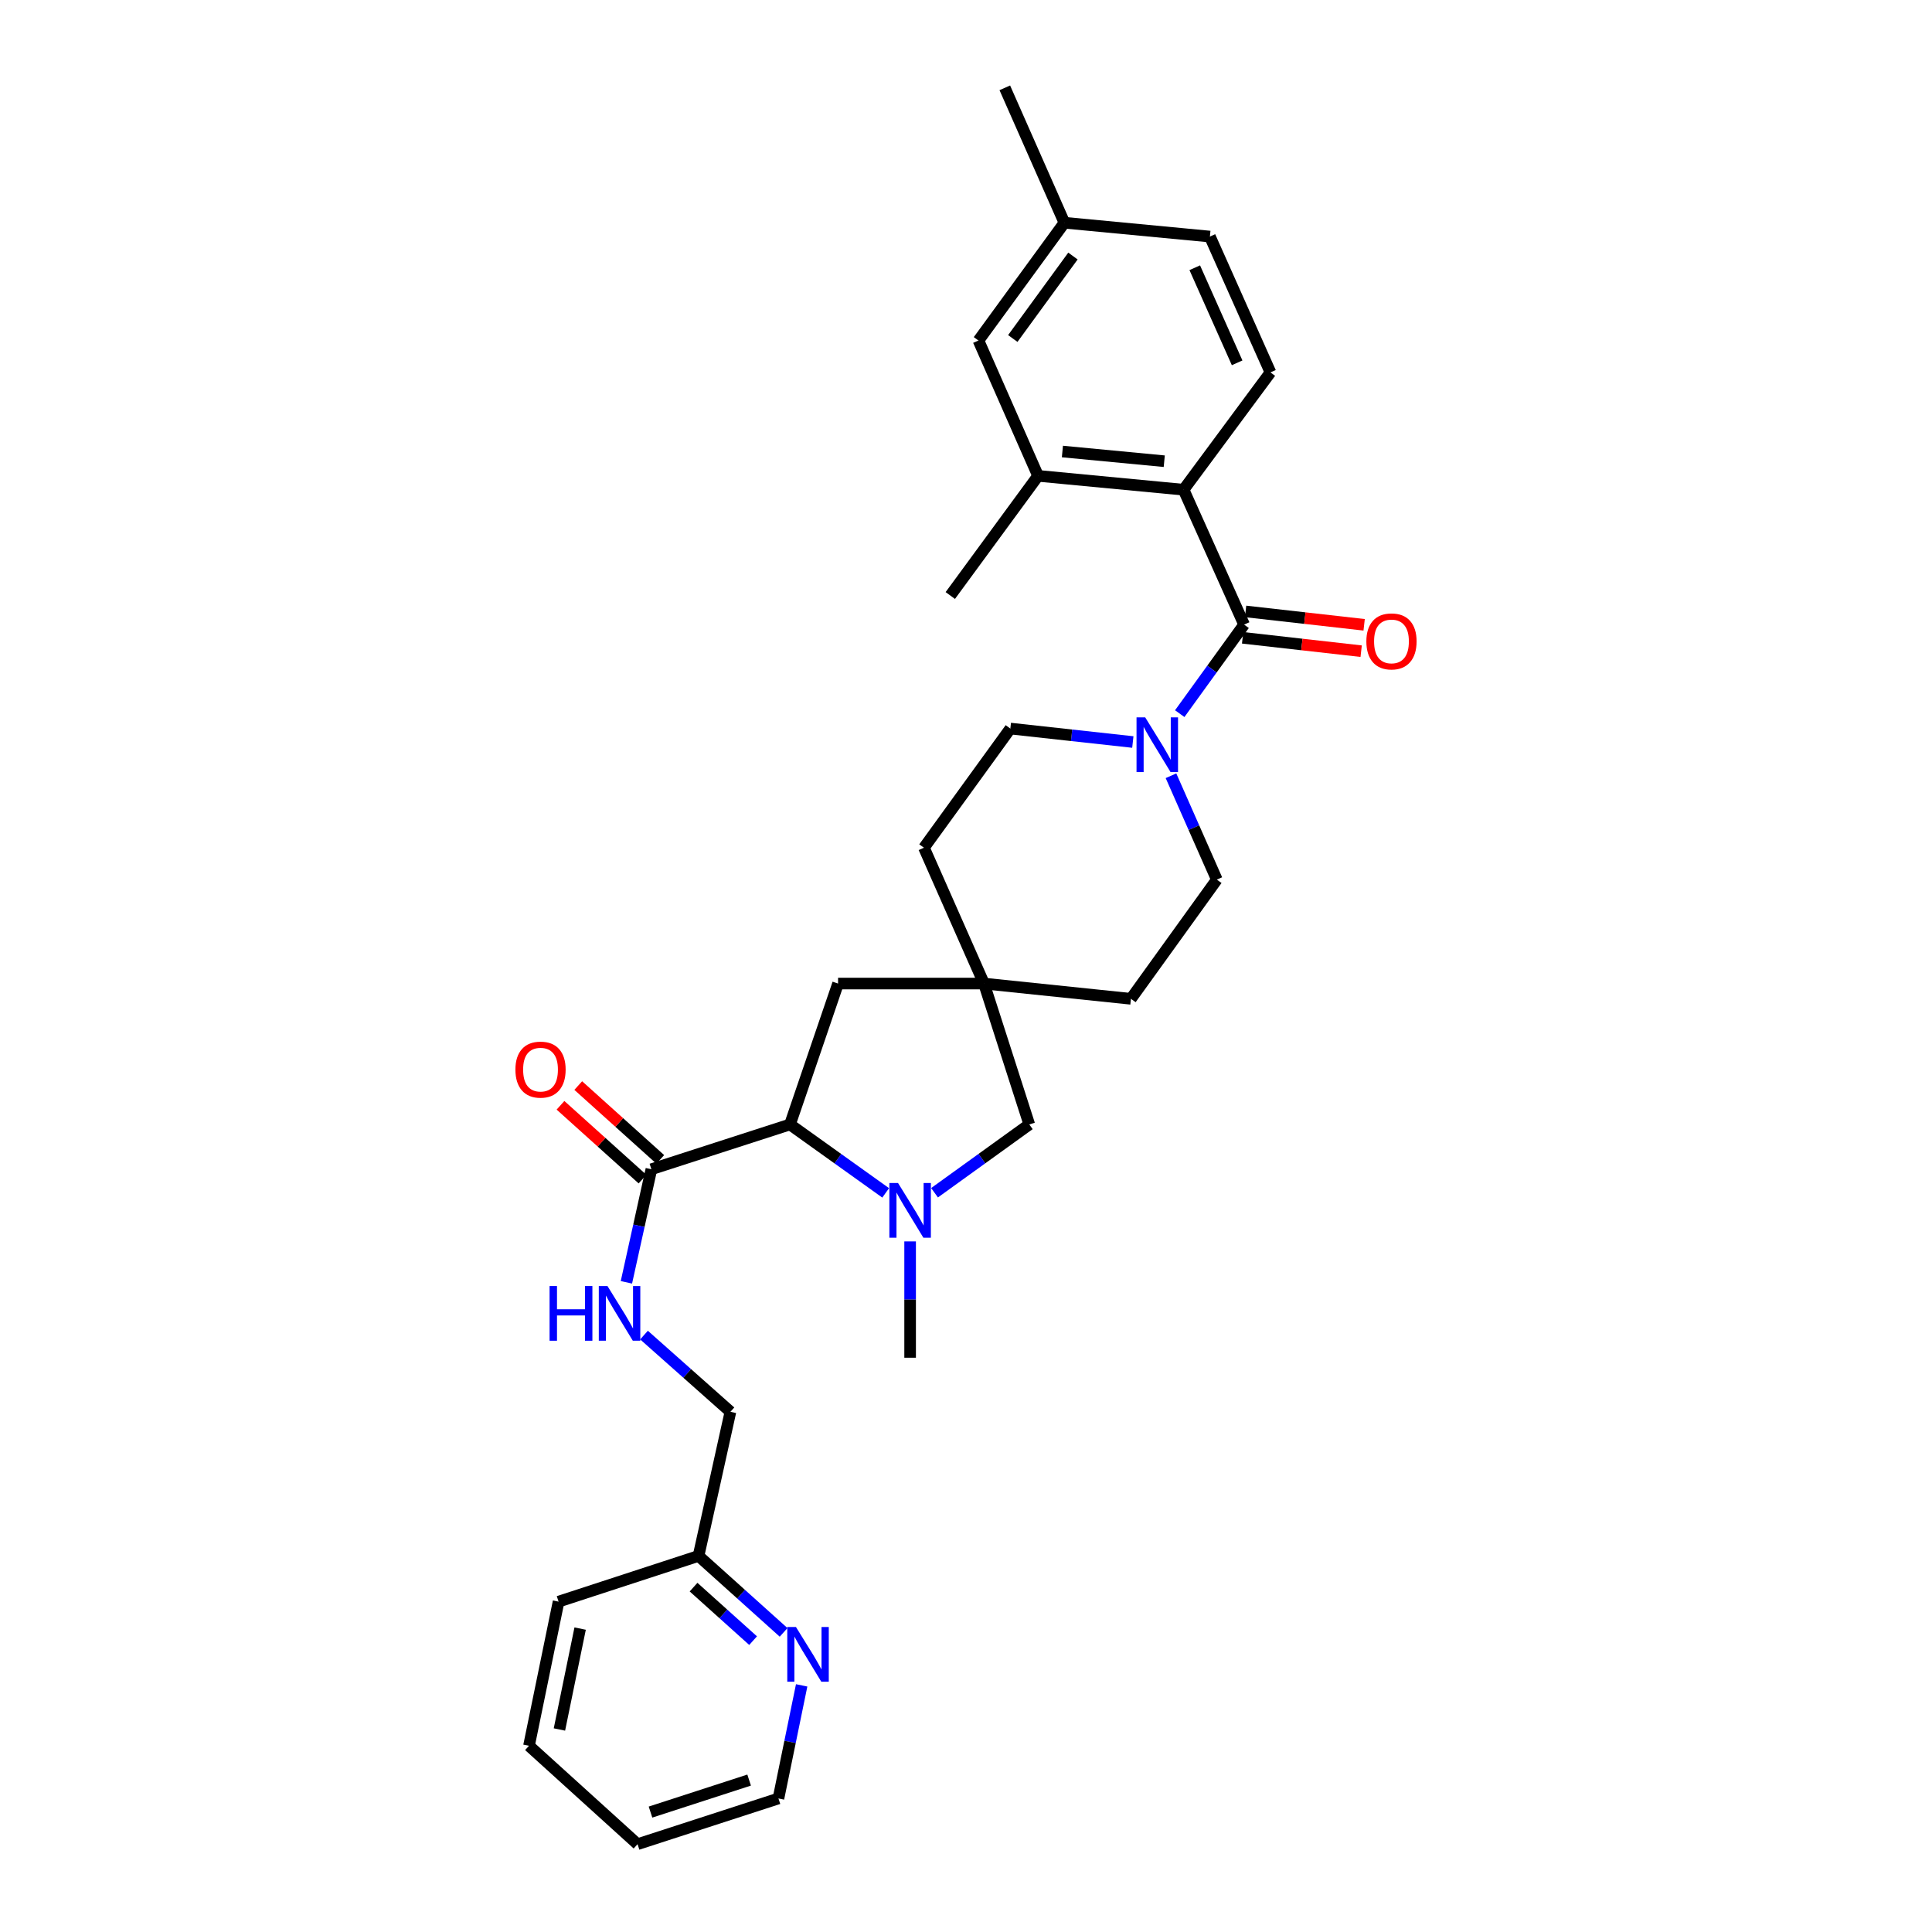 <?xml version='1.0' encoding='iso-8859-1'?>
<svg version='1.1' baseProfile='full'
              xmlns='http://www.w3.org/2000/svg'
                      xmlns:rdkit='http://www.rdkit.org/xml'
                      xmlns:xlink='http://www.w3.org/1999/xlink'
                  xml:space='preserve'
width='1000px' height='1000px' viewBox='0 0 1000 1000'>
<!-- END OF HEADER -->
<rect style='opacity:1.0;fill:#FFFFFF;stroke:none' width='1000' height='1000' x='0' y='0'> </rect>
<path class='bond-1' d='M 643.947,323.298 L 627.288,346.339' style='fill:none;fill-rule:evenodd;stroke:#000000;stroke-width:6px;stroke-linecap:butt;stroke-linejoin:miter;stroke-opacity:1' />
<path class='bond-1' d='M 627.288,346.339 L 610.629,369.38' style='fill:none;fill-rule:evenodd;stroke:#0000FF;stroke-width:6px;stroke-linecap:butt;stroke-linejoin:miter;stroke-opacity:1' />
<path class='bond-2' d='M 643.947,323.298 L 612.612,253.469' style='fill:none;fill-rule:evenodd;stroke:#000000;stroke-width:6px;stroke-linecap:butt;stroke-linejoin:miter;stroke-opacity:1' />
<path class='bond-11' d='M 643.177,330.123 L 673.856,333.586' style='fill:none;fill-rule:evenodd;stroke:#000000;stroke-width:6px;stroke-linecap:butt;stroke-linejoin:miter;stroke-opacity:1' />
<path class='bond-11' d='M 673.856,333.586 L 704.536,337.048' style='fill:none;fill-rule:evenodd;stroke:#FF0000;stroke-width:6px;stroke-linecap:butt;stroke-linejoin:miter;stroke-opacity:1' />
<path class='bond-11' d='M 644.717,316.473 L 675.397,319.935' style='fill:none;fill-rule:evenodd;stroke:#000000;stroke-width:6px;stroke-linecap:butt;stroke-linejoin:miter;stroke-opacity:1' />
<path class='bond-11' d='M 675.397,319.935 L 706.076,323.398' style='fill:none;fill-rule:evenodd;stroke:#FF0000;stroke-width:6px;stroke-linecap:butt;stroke-linejoin:miter;stroke-opacity:1' />
<path class='bond-0' d='M 483.717,617.366 L 508.236,599.691' style='fill:none;fill-rule:evenodd;stroke:#0000FF;stroke-width:6px;stroke-linecap:butt;stroke-linejoin:miter;stroke-opacity:1' />
<path class='bond-0' d='M 508.236,599.691 L 532.755,582.017' style='fill:none;fill-rule:evenodd;stroke:#000000;stroke-width:6px;stroke-linecap:butt;stroke-linejoin:miter;stroke-opacity:1' />
<path class='bond-23' d='M 471.076,642.545 L 471.076,672.651' style='fill:none;fill-rule:evenodd;stroke:#0000FF;stroke-width:6px;stroke-linecap:butt;stroke-linejoin:miter;stroke-opacity:1' />
<path class='bond-23' d='M 471.076,672.651 L 471.076,702.756' style='fill:none;fill-rule:evenodd;stroke:#000000;stroke-width:6px;stroke-linecap:butt;stroke-linejoin:miter;stroke-opacity:1' />
<path class='bond-32' d='M 458.425,617.433 L 433.66,599.725' style='fill:none;fill-rule:evenodd;stroke:#0000FF;stroke-width:6px;stroke-linecap:butt;stroke-linejoin:miter;stroke-opacity:1' />
<path class='bond-32' d='M 433.66,599.725 L 408.894,582.017' style='fill:none;fill-rule:evenodd;stroke:#000000;stroke-width:6px;stroke-linecap:butt;stroke-linejoin:miter;stroke-opacity:1' />
<path class='bond-13' d='M 586.352,384.067 L 554.654,380.584' style='fill:none;fill-rule:evenodd;stroke:#0000FF;stroke-width:6px;stroke-linecap:butt;stroke-linejoin:miter;stroke-opacity:1' />
<path class='bond-13' d='M 554.654,380.584 L 522.956,377.101' style='fill:none;fill-rule:evenodd;stroke:#000000;stroke-width:6px;stroke-linecap:butt;stroke-linejoin:miter;stroke-opacity:1' />
<path class='bond-14' d='M 606.098,401.526 L 617.963,428.406' style='fill:none;fill-rule:evenodd;stroke:#0000FF;stroke-width:6px;stroke-linecap:butt;stroke-linejoin:miter;stroke-opacity:1' />
<path class='bond-14' d='M 617.963,428.406 L 629.829,455.286' style='fill:none;fill-rule:evenodd;stroke:#000000;stroke-width:6px;stroke-linecap:butt;stroke-linejoin:miter;stroke-opacity:1' />
<path class='bond-5' d='M 612.612,253.469 L 537.303,246.303' style='fill:none;fill-rule:evenodd;stroke:#000000;stroke-width:6px;stroke-linecap:butt;stroke-linejoin:miter;stroke-opacity:1' />
<path class='bond-5' d='M 602.617,238.719 L 549.901,233.703' style='fill:none;fill-rule:evenodd;stroke:#000000;stroke-width:6px;stroke-linecap:butt;stroke-linejoin:miter;stroke-opacity:1' />
<path class='bond-9' d='M 612.612,253.469 L 657.585,192.752' style='fill:none;fill-rule:evenodd;stroke:#000000;stroke-width:6px;stroke-linecap:butt;stroke-linejoin:miter;stroke-opacity:1' />
<path class='bond-3' d='M 408.894,582.017 L 433.781,509.089' style='fill:none;fill-rule:evenodd;stroke:#000000;stroke-width:6px;stroke-linecap:butt;stroke-linejoin:miter;stroke-opacity:1' />
<path class='bond-4' d='M 408.894,582.017 L 337.157,605.202' style='fill:none;fill-rule:evenodd;stroke:#000000;stroke-width:6px;stroke-linecap:butt;stroke-linejoin:miter;stroke-opacity:1' />
<path class='bond-8' d='M 337.157,605.202 L 330.693,634.466' style='fill:none;fill-rule:evenodd;stroke:#000000;stroke-width:6px;stroke-linecap:butt;stroke-linejoin:miter;stroke-opacity:1' />
<path class='bond-8' d='M 330.693,634.466 L 324.23,663.73' style='fill:none;fill-rule:evenodd;stroke:#0000FF;stroke-width:6px;stroke-linecap:butt;stroke-linejoin:miter;stroke-opacity:1' />
<path class='bond-16' d='M 341.752,600.097 L 320.526,580.991' style='fill:none;fill-rule:evenodd;stroke:#000000;stroke-width:6px;stroke-linecap:butt;stroke-linejoin:miter;stroke-opacity:1' />
<path class='bond-16' d='M 320.526,580.991 L 299.3,561.885' style='fill:none;fill-rule:evenodd;stroke:#FF0000;stroke-width:6px;stroke-linecap:butt;stroke-linejoin:miter;stroke-opacity:1' />
<path class='bond-16' d='M 332.562,610.307 L 311.336,591.201' style='fill:none;fill-rule:evenodd;stroke:#000000;stroke-width:6px;stroke-linecap:butt;stroke-linejoin:miter;stroke-opacity:1' />
<path class='bond-16' d='M 311.336,591.201 L 290.11,572.095' style='fill:none;fill-rule:evenodd;stroke:#FF0000;stroke-width:6px;stroke-linecap:butt;stroke-linejoin:miter;stroke-opacity:1' />
<path class='bond-12' d='M 537.303,246.303 L 506.449,176.252' style='fill:none;fill-rule:evenodd;stroke:#000000;stroke-width:6px;stroke-linecap:butt;stroke-linejoin:miter;stroke-opacity:1' />
<path class='bond-24' d='M 537.303,246.303 L 491.872,308.241' style='fill:none;fill-rule:evenodd;stroke:#000000;stroke-width:6px;stroke-linecap:butt;stroke-linejoin:miter;stroke-opacity:1' />
<path class='bond-6' d='M 509.318,509.089 L 585.367,516.988' style='fill:none;fill-rule:evenodd;stroke:#000000;stroke-width:6px;stroke-linecap:butt;stroke-linejoin:miter;stroke-opacity:1' />
<path class='bond-7' d='M 509.318,509.089 L 532.755,582.017' style='fill:none;fill-rule:evenodd;stroke:#000000;stroke-width:6px;stroke-linecap:butt;stroke-linejoin:miter;stroke-opacity:1' />
<path class='bond-10' d='M 509.318,509.089 L 433.781,509.089' style='fill:none;fill-rule:evenodd;stroke:#000000;stroke-width:6px;stroke-linecap:butt;stroke-linejoin:miter;stroke-opacity:1' />
<path class='bond-30' d='M 509.318,509.089 L 478.235,438.779' style='fill:none;fill-rule:evenodd;stroke:#000000;stroke-width:6px;stroke-linecap:butt;stroke-linejoin:miter;stroke-opacity:1' />
<path class='bond-19' d='M 333.339,691.036 L 355.704,710.889' style='fill:none;fill-rule:evenodd;stroke:#0000FF;stroke-width:6px;stroke-linecap:butt;stroke-linejoin:miter;stroke-opacity:1' />
<path class='bond-19' d='M 355.704,710.889 L 378.07,730.741' style='fill:none;fill-rule:evenodd;stroke:#000000;stroke-width:6px;stroke-linecap:butt;stroke-linejoin:miter;stroke-opacity:1' />
<path class='bond-21' d='M 657.585,192.752 L 626.249,122.442' style='fill:none;fill-rule:evenodd;stroke:#000000;stroke-width:6px;stroke-linecap:butt;stroke-linejoin:miter;stroke-opacity:1' />
<path class='bond-21' d='M 640.337,187.797 L 618.403,138.581' style='fill:none;fill-rule:evenodd;stroke:#000000;stroke-width:6px;stroke-linecap:butt;stroke-linejoin:miter;stroke-opacity:1' />
<path class='bond-31' d='M 506.449,176.252 L 550.933,115.284' style='fill:none;fill-rule:evenodd;stroke:#000000;stroke-width:6px;stroke-linecap:butt;stroke-linejoin:miter;stroke-opacity:1' />
<path class='bond-31' d='M 524.218,175.204 L 555.358,132.526' style='fill:none;fill-rule:evenodd;stroke:#000000;stroke-width:6px;stroke-linecap:butt;stroke-linejoin:miter;stroke-opacity:1' />
<path class='bond-17' d='M 522.956,377.101 L 478.235,438.779' style='fill:none;fill-rule:evenodd;stroke:#000000;stroke-width:6px;stroke-linecap:butt;stroke-linejoin:miter;stroke-opacity:1' />
<path class='bond-18' d='M 629.829,455.286 L 585.367,516.988' style='fill:none;fill-rule:evenodd;stroke:#000000;stroke-width:6px;stroke-linecap:butt;stroke-linejoin:miter;stroke-opacity:1' />
<path class='bond-15' d='M 405.59,844.915 L 383.576,825.127' style='fill:none;fill-rule:evenodd;stroke:#0000FF;stroke-width:6px;stroke-linecap:butt;stroke-linejoin:miter;stroke-opacity:1' />
<path class='bond-15' d='M 383.576,825.127 L 361.563,805.34' style='fill:none;fill-rule:evenodd;stroke:#000000;stroke-width:6px;stroke-linecap:butt;stroke-linejoin:miter;stroke-opacity:1' />
<path class='bond-15' d='M 389.803,849.195 L 374.393,835.344' style='fill:none;fill-rule:evenodd;stroke:#0000FF;stroke-width:6px;stroke-linecap:butt;stroke-linejoin:miter;stroke-opacity:1' />
<path class='bond-15' d='M 374.393,835.344 L 358.984,821.493' style='fill:none;fill-rule:evenodd;stroke:#000000;stroke-width:6px;stroke-linecap:butt;stroke-linejoin:miter;stroke-opacity:1' />
<path class='bond-25' d='M 414.939,872.345 L 408.932,901.612' style='fill:none;fill-rule:evenodd;stroke:#0000FF;stroke-width:6px;stroke-linecap:butt;stroke-linejoin:miter;stroke-opacity:1' />
<path class='bond-25' d='M 408.932,901.612 L 402.926,930.88' style='fill:none;fill-rule:evenodd;stroke:#000000;stroke-width:6px;stroke-linecap:butt;stroke-linejoin:miter;stroke-opacity:1' />
<path class='bond-20' d='M 378.07,730.741 L 361.563,805.34' style='fill:none;fill-rule:evenodd;stroke:#000000;stroke-width:6px;stroke-linecap:butt;stroke-linejoin:miter;stroke-opacity:1' />
<path class='bond-27' d='M 361.563,805.34 L 289.116,829.006' style='fill:none;fill-rule:evenodd;stroke:#000000;stroke-width:6px;stroke-linecap:butt;stroke-linejoin:miter;stroke-opacity:1' />
<path class='bond-22' d='M 626.249,122.442 L 550.933,115.284' style='fill:none;fill-rule:evenodd;stroke:#000000;stroke-width:6px;stroke-linecap:butt;stroke-linejoin:miter;stroke-opacity:1' />
<path class='bond-26' d='M 550.933,115.284 L 520.086,45.455' style='fill:none;fill-rule:evenodd;stroke:#000000;stroke-width:6px;stroke-linecap:butt;stroke-linejoin:miter;stroke-opacity:1' />
<path class='bond-33' d='M 402.926,930.88 L 329.999,954.545' style='fill:none;fill-rule:evenodd;stroke:#000000;stroke-width:6px;stroke-linecap:butt;stroke-linejoin:miter;stroke-opacity:1' />
<path class='bond-33' d='M 387.747,921.364 L 336.698,937.929' style='fill:none;fill-rule:evenodd;stroke:#000000;stroke-width:6px;stroke-linecap:butt;stroke-linejoin:miter;stroke-opacity:1' />
<path class='bond-29' d='M 289.116,829.006 L 273.807,903.612' style='fill:none;fill-rule:evenodd;stroke:#000000;stroke-width:6px;stroke-linecap:butt;stroke-linejoin:miter;stroke-opacity:1' />
<path class='bond-29' d='M 300.276,842.958 L 289.56,895.182' style='fill:none;fill-rule:evenodd;stroke:#000000;stroke-width:6px;stroke-linecap:butt;stroke-linejoin:miter;stroke-opacity:1' />
<path class='bond-28' d='M 329.999,954.545 L 273.807,903.612' style='fill:none;fill-rule:evenodd;stroke:#000000;stroke-width:6px;stroke-linecap:butt;stroke-linejoin:miter;stroke-opacity:1' />
<path  class='atom-1' d='M 464.816 612.318
L 474.096 627.318
Q 475.016 628.798, 476.496 631.478
Q 477.976 634.158, 478.056 634.318
L 478.056 612.318
L 481.816 612.318
L 481.816 640.638
L 477.936 640.638
L 467.976 624.238
Q 466.816 622.318, 465.576 620.118
Q 464.376 617.918, 464.016 617.238
L 464.016 640.638
L 460.336 640.638
L 460.336 612.318
L 464.816 612.318
' fill='#0000FF'/>
<path  class='atom-2' d='M 592.745 371.297
L 602.025 386.297
Q 602.945 387.777, 604.425 390.457
Q 605.905 393.137, 605.985 393.297
L 605.985 371.297
L 609.745 371.297
L 609.745 399.617
L 605.865 399.617
L 595.905 383.217
Q 594.745 381.297, 593.505 379.097
Q 592.305 376.897, 591.945 376.217
L 591.945 399.617
L 588.265 399.617
L 588.265 371.297
L 592.745 371.297
' fill='#0000FF'/>
<path  class='atom-9' d='M 284.46 665.64
L 288.3 665.64
L 288.3 677.68
L 302.78 677.68
L 302.78 665.64
L 306.62 665.64
L 306.62 693.96
L 302.78 693.96
L 302.78 680.88
L 288.3 680.88
L 288.3 693.96
L 284.46 693.96
L 284.46 665.64
' fill='#0000FF'/>
<path  class='atom-9' d='M 314.42 665.64
L 323.7 680.64
Q 324.62 682.12, 326.1 684.8
Q 327.58 687.48, 327.66 687.64
L 327.66 665.64
L 331.42 665.64
L 331.42 693.96
L 327.54 693.96
L 317.58 677.56
Q 316.42 675.64, 315.18 673.44
Q 313.98 671.24, 313.62 670.56
L 313.62 693.96
L 309.94 693.96
L 309.94 665.64
L 314.42 665.64
' fill='#0000FF'/>
<path  class='atom-12' d='M 707.225 331.986
Q 707.225 325.186, 710.585 321.386
Q 713.945 317.586, 720.225 317.586
Q 726.505 317.586, 729.865 321.386
Q 733.225 325.186, 733.225 331.986
Q 733.225 338.866, 729.825 342.786
Q 726.425 346.666, 720.225 346.666
Q 713.985 346.666, 710.585 342.786
Q 707.225 338.906, 707.225 331.986
M 720.225 343.466
Q 724.545 343.466, 726.865 340.586
Q 729.225 337.666, 729.225 331.986
Q 729.225 326.426, 726.865 323.626
Q 724.545 320.786, 720.225 320.786
Q 715.905 320.786, 713.545 323.586
Q 711.225 326.386, 711.225 331.986
Q 711.225 337.706, 713.545 340.586
Q 715.905 343.466, 720.225 343.466
' fill='#FF0000'/>
<path  class='atom-16' d='M 411.975 842.121
L 421.255 857.121
Q 422.175 858.601, 423.655 861.281
Q 425.135 863.961, 425.215 864.121
L 425.215 842.121
L 428.975 842.121
L 428.975 870.441
L 425.095 870.441
L 415.135 854.041
Q 413.975 852.121, 412.735 849.921
Q 411.535 847.721, 411.175 847.041
L 411.175 870.441
L 407.495 870.441
L 407.495 842.121
L 411.975 842.121
' fill='#0000FF'/>
<path  class='atom-17' d='M 266.775 553.631
Q 266.775 546.831, 270.135 543.031
Q 273.495 539.231, 279.775 539.231
Q 286.055 539.231, 289.415 543.031
Q 292.775 546.831, 292.775 553.631
Q 292.775 560.511, 289.375 564.431
Q 285.975 568.311, 279.775 568.311
Q 273.535 568.311, 270.135 564.431
Q 266.775 560.551, 266.775 553.631
M 279.775 565.111
Q 284.095 565.111, 286.415 562.231
Q 288.775 559.311, 288.775 553.631
Q 288.775 548.071, 286.415 545.271
Q 284.095 542.431, 279.775 542.431
Q 275.455 542.431, 273.095 545.231
Q 270.775 548.031, 270.775 553.631
Q 270.775 559.351, 273.095 562.231
Q 275.455 565.111, 279.775 565.111
' fill='#FF0000'/>
</svg>
